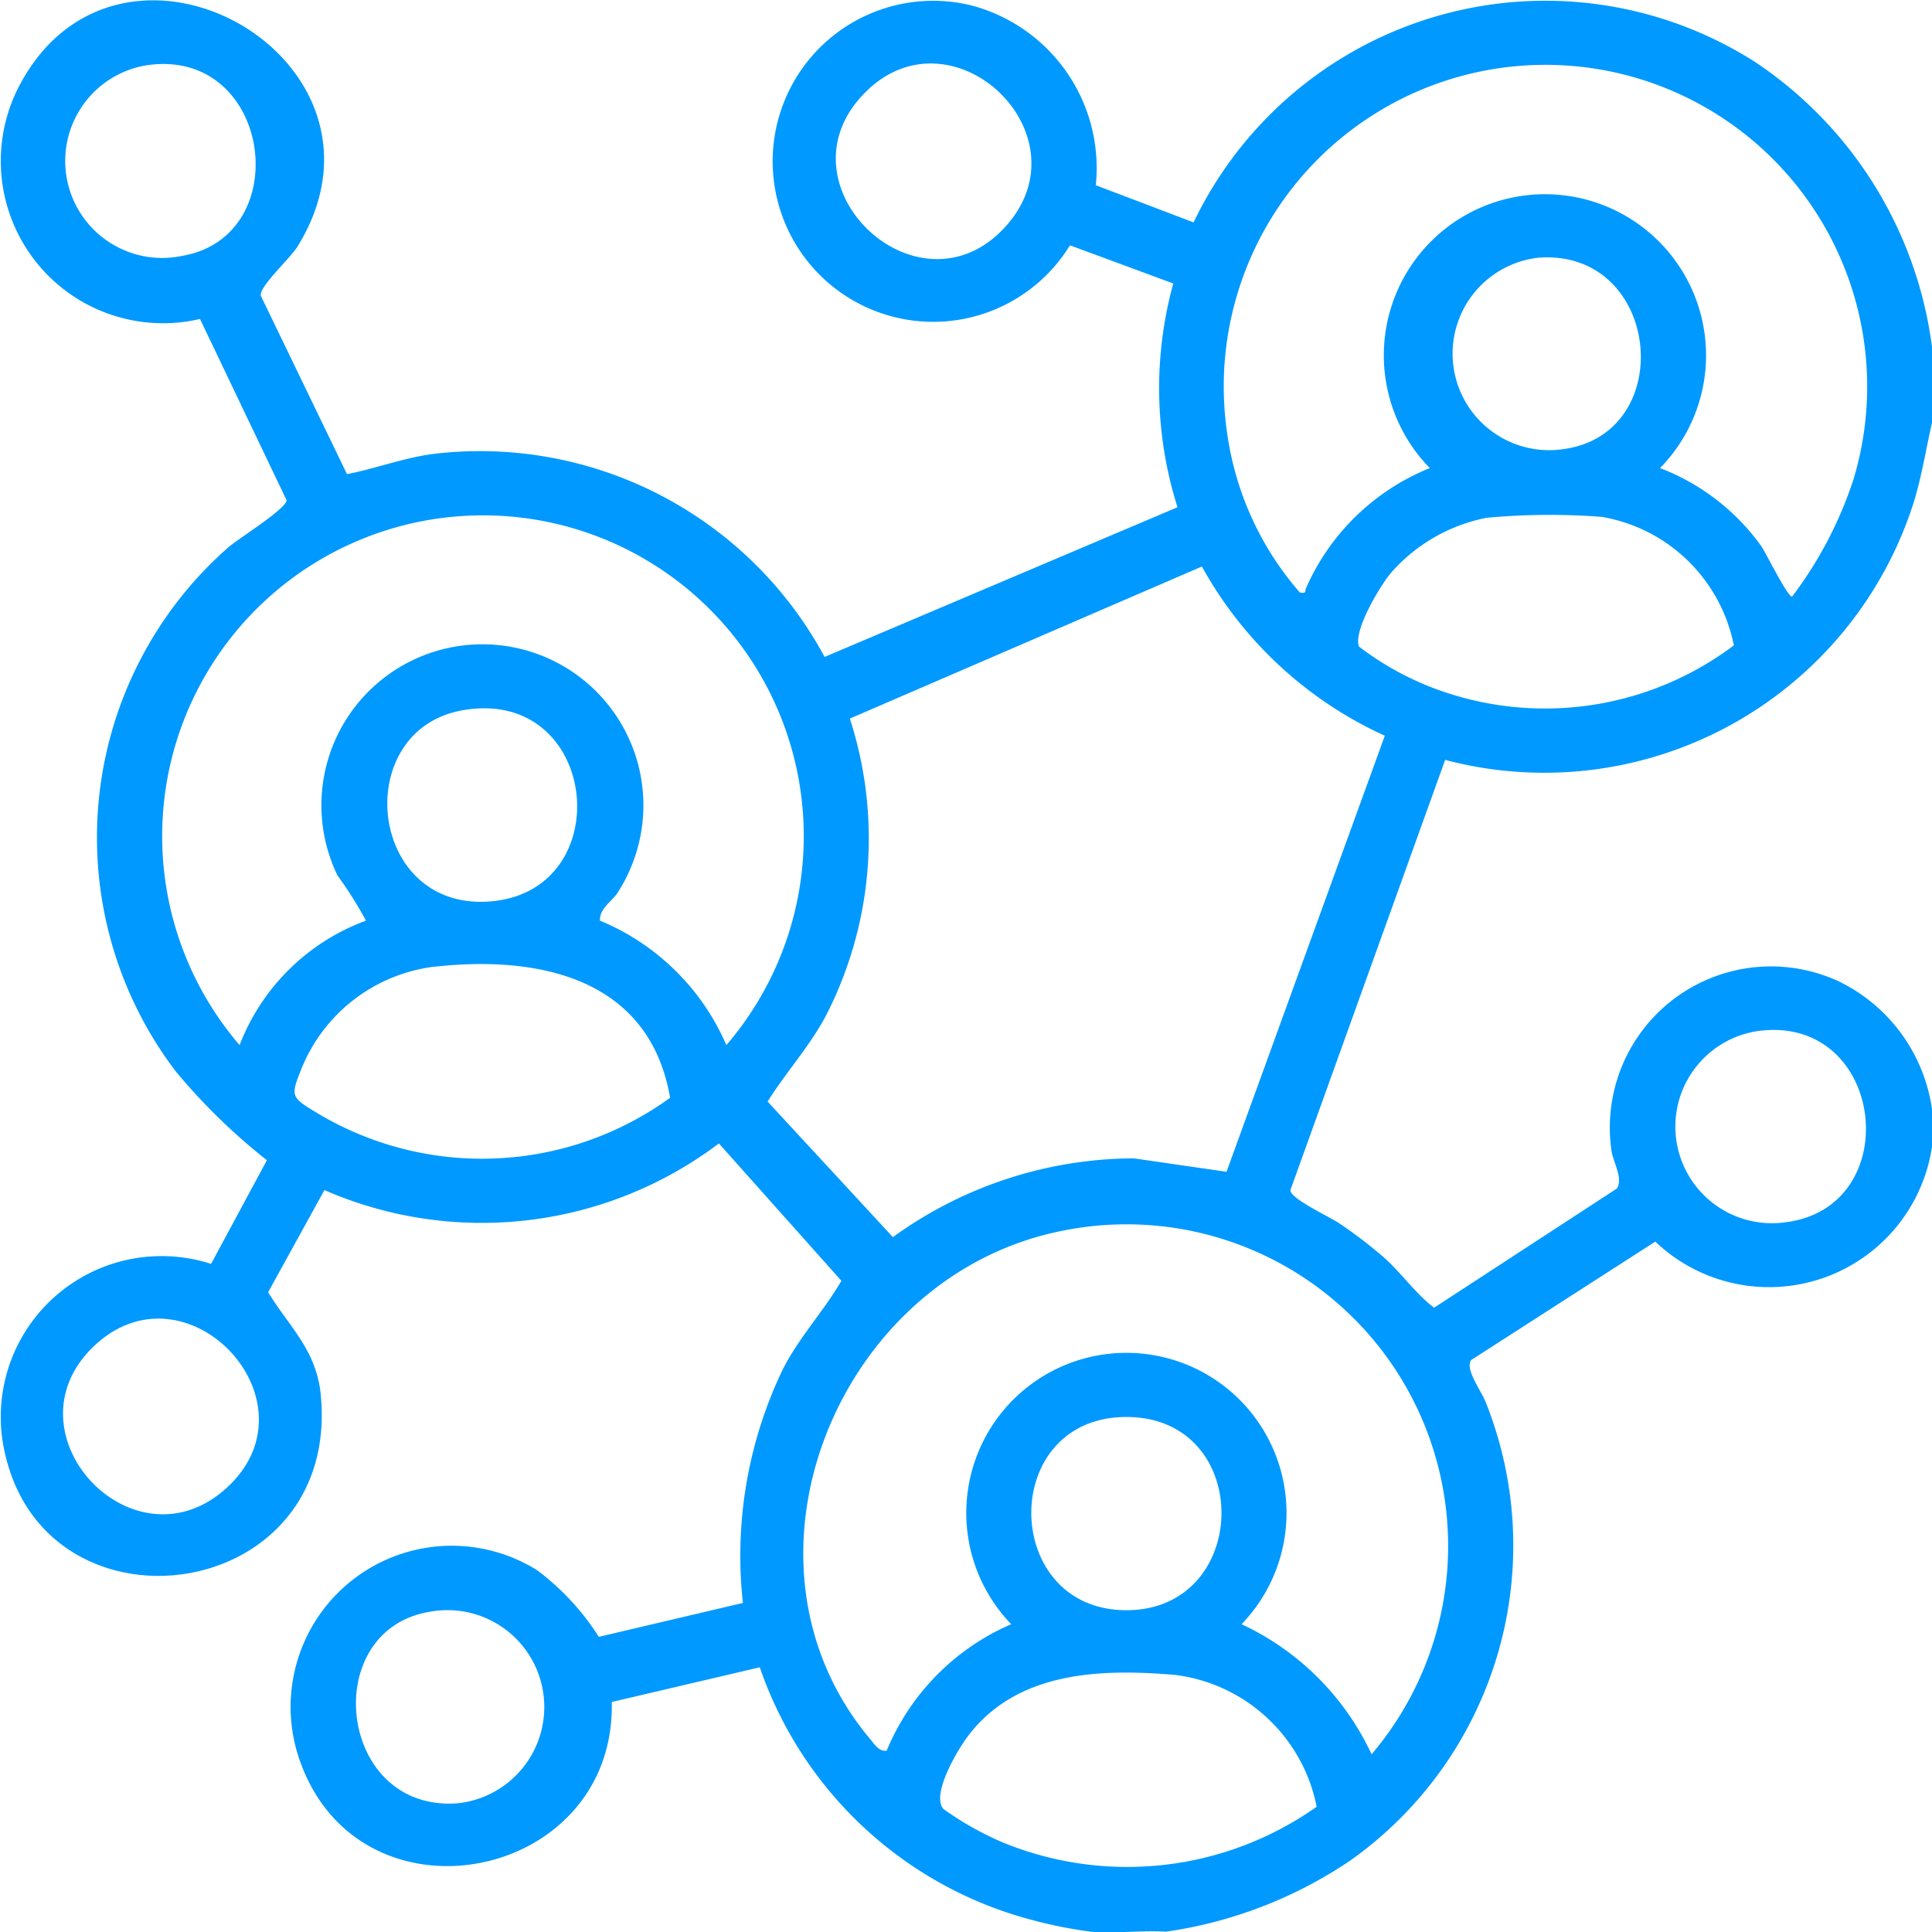 <?xml version="1.0" encoding="UTF-8"?> <svg xmlns="http://www.w3.org/2000/svg" xmlns:xlink="http://www.w3.org/1999/xlink" id="zebdoc-icon-5" width="48.457" height="48.465" viewBox="0 0 48.457 48.465"><defs><clipPath id="clip-path"><rect id="Rectangle_6291" data-name="Rectangle 6291" width="48.457" height="48.465" fill="#09f"></rect></clipPath></defs><g id="Group_45092" data-name="Group 45092" clip-path="url(#clip-path)"><path id="Path_67356" data-name="Path 67356" d="M27.351,48.448a11.059,11.059,0,0,1-1.46-.291,9.87,9.87,0,0,1-6.836-6.339l-3.712.87c.1,4.472-6.217,5.751-7.789,1.566a4.042,4.042,0,0,1,5.915-4.872,6.323,6.323,0,0,1,1.549,1.672l3.614-.85a10.794,10.794,0,0,1,1-5.858c.405-.8,1.033-1.468,1.47-2.222L18.03,28.679a9.873,9.873,0,0,1-9.894,1.17L6.724,32.411c.527.864,1.207,1.448,1.318,2.556.525,5.221-6.763,6.245-7.9,1.563A4.034,4.034,0,0,1,5.293,31.7l1.4-2.6a15.214,15.214,0,0,1-2.288-2.231,9.689,9.689,0,0,1,1.319-13.14c.262-.226,1.459-.969,1.463-1.182L5.015,8a4.069,4.069,0,0,1-4.5-5.909c2.566-4.721,9.84-.574,6.941,4.1-.189.3-.95.989-.917,1.224l2.163,4.477c.75-.145,1.47-.429,2.237-.515a9.815,9.815,0,0,1,9.742,5.1l8.851-3.755a9.91,9.91,0,0,1-.106-5.612l-2.591-.957a4.026,4.026,0,1,1-2.5-6.024,4.218,4.218,0,0,1,3.148,4.517l2.453.932A9.779,9.779,0,0,1,44.021,1.556a10.153,10.153,0,0,1,4.436,7.156V10.6c-.156.683-.26,1.364-.471,2.036a9.723,9.723,0,0,1-11.741,6.423L32.362,29.855c.02.223.985.66,1.248.841a11.971,11.971,0,0,1,1.073.819c.456.4.826.94,1.285,1.284l4.586-2.99c.166-.27-.113-.679-.143-.992a4.042,4.042,0,0,1,5.713-4.2,4.224,4.224,0,0,1,2.332,3.2v.946a4.133,4.133,0,0,1-6.94,2.378L36.9,34.11c-.172.222.256.774.366,1.068a9.681,9.681,0,0,1-3.411,11.494,11.047,11.047,0,0,1-4.611,1.777c-.616-.038-1.285.052-1.893,0M3.665,1.639a2.432,2.432,0,1,0,.9,4.779c2.885-.491,2.24-5.258-.9-4.779m18.041.673c-2.306,2.3,1.288,5.73,3.468,3.419S23.9.122,21.706,2.311M44.953,14.956A10.014,10.014,0,0,0,46.494,12a8.069,8.069,0,1,0-15.71-1.091A7.69,7.69,0,0,0,32.6,14.86c.189.038.115-.042.161-.12a5.73,5.73,0,0,1,3.1-3,4.041,4.041,0,1,1,5.774,0,5.589,5.589,0,0,1,2.539,1.957c.106.154.685,1.32.772,1.261M38.6,6.462a2.421,2.421,0,1,0,.625,4.8c2.874-.4,2.428-5.011-.625-4.8M15.047,23.091a5.916,5.916,0,0,1,3.17,3.122,8.046,8.046,0,1,0-12.209,0,5.391,5.391,0,0,1,3.17-3.122,9.858,9.858,0,0,0-.713-1.131,4.038,4.038,0,1,1,7.039.407c-.14.238-.468.4-.458.724m22.218-10.1a4.282,4.282,0,0,0-2.392,1.394c-.271.332-.928,1.424-.791,1.829a7.4,7.4,0,0,0,2.239,1.173,7.879,7.879,0,0,0,7.166-1.2,4.075,4.075,0,0,0-3.312-3.223,17.136,17.136,0,0,0-2.91.025m-2.532,5.464a9.945,9.945,0,0,1-4.588-4.244l-8.83,3.814a9.738,9.738,0,0,1-.573,7.4c-.408.794-1.021,1.455-1.489,2.206l3.142,3.4a10.357,10.357,0,0,1,6.043-1.976l2.325.337Zm-23.118-.641c-2.852.489-2.4,5.087.724,4.793,3.2-.3,2.681-5.377-.724-4.793m-.754,6.437a4.141,4.141,0,0,0-3.277,2.5c-.312.773-.3.759.4,1.185a8.039,8.039,0,0,0,8.823-.4c-.516-3-3.286-3.585-5.941-3.284M44.08,25.861a2.423,2.423,0,0,0,.725,4.792c3.027-.4,2.468-5.235-.725-4.792M22.239,43.906a5.927,5.927,0,0,1,3.123-3.169,4.016,4.016,0,1,1,5.777,0A6.736,6.736,0,0,1,34.4,44a8.068,8.068,0,0,0-7.9-13.1c-5.541,1.2-8.391,8.3-4.676,12.718.11.13.216.318.416.292M2.3,33.817c-2.19,2.19,1.1,5.652,3.42,3.467S4.61,31.512,2.3,33.817M28.25,35.54c-3.211,0-3.149,4.846,0,4.846s3.211-4.846,0-4.846M10.763,40.428c-2.783.472-2.291,5.038.722,4.8a2.429,2.429,0,1,0-.722-4.8m22.26,4.888a4.142,4.142,0,0,0-3.54-3.306c-1.883-.162-3.97-.093-5.2,1.525-.263.346-.935,1.469-.623,1.836a7.832,7.832,0,0,0,1.515.85,8.23,8.23,0,0,0,7.848-.906" transform="translate(0.001 0)" fill="#09f"></path></g></svg> 
